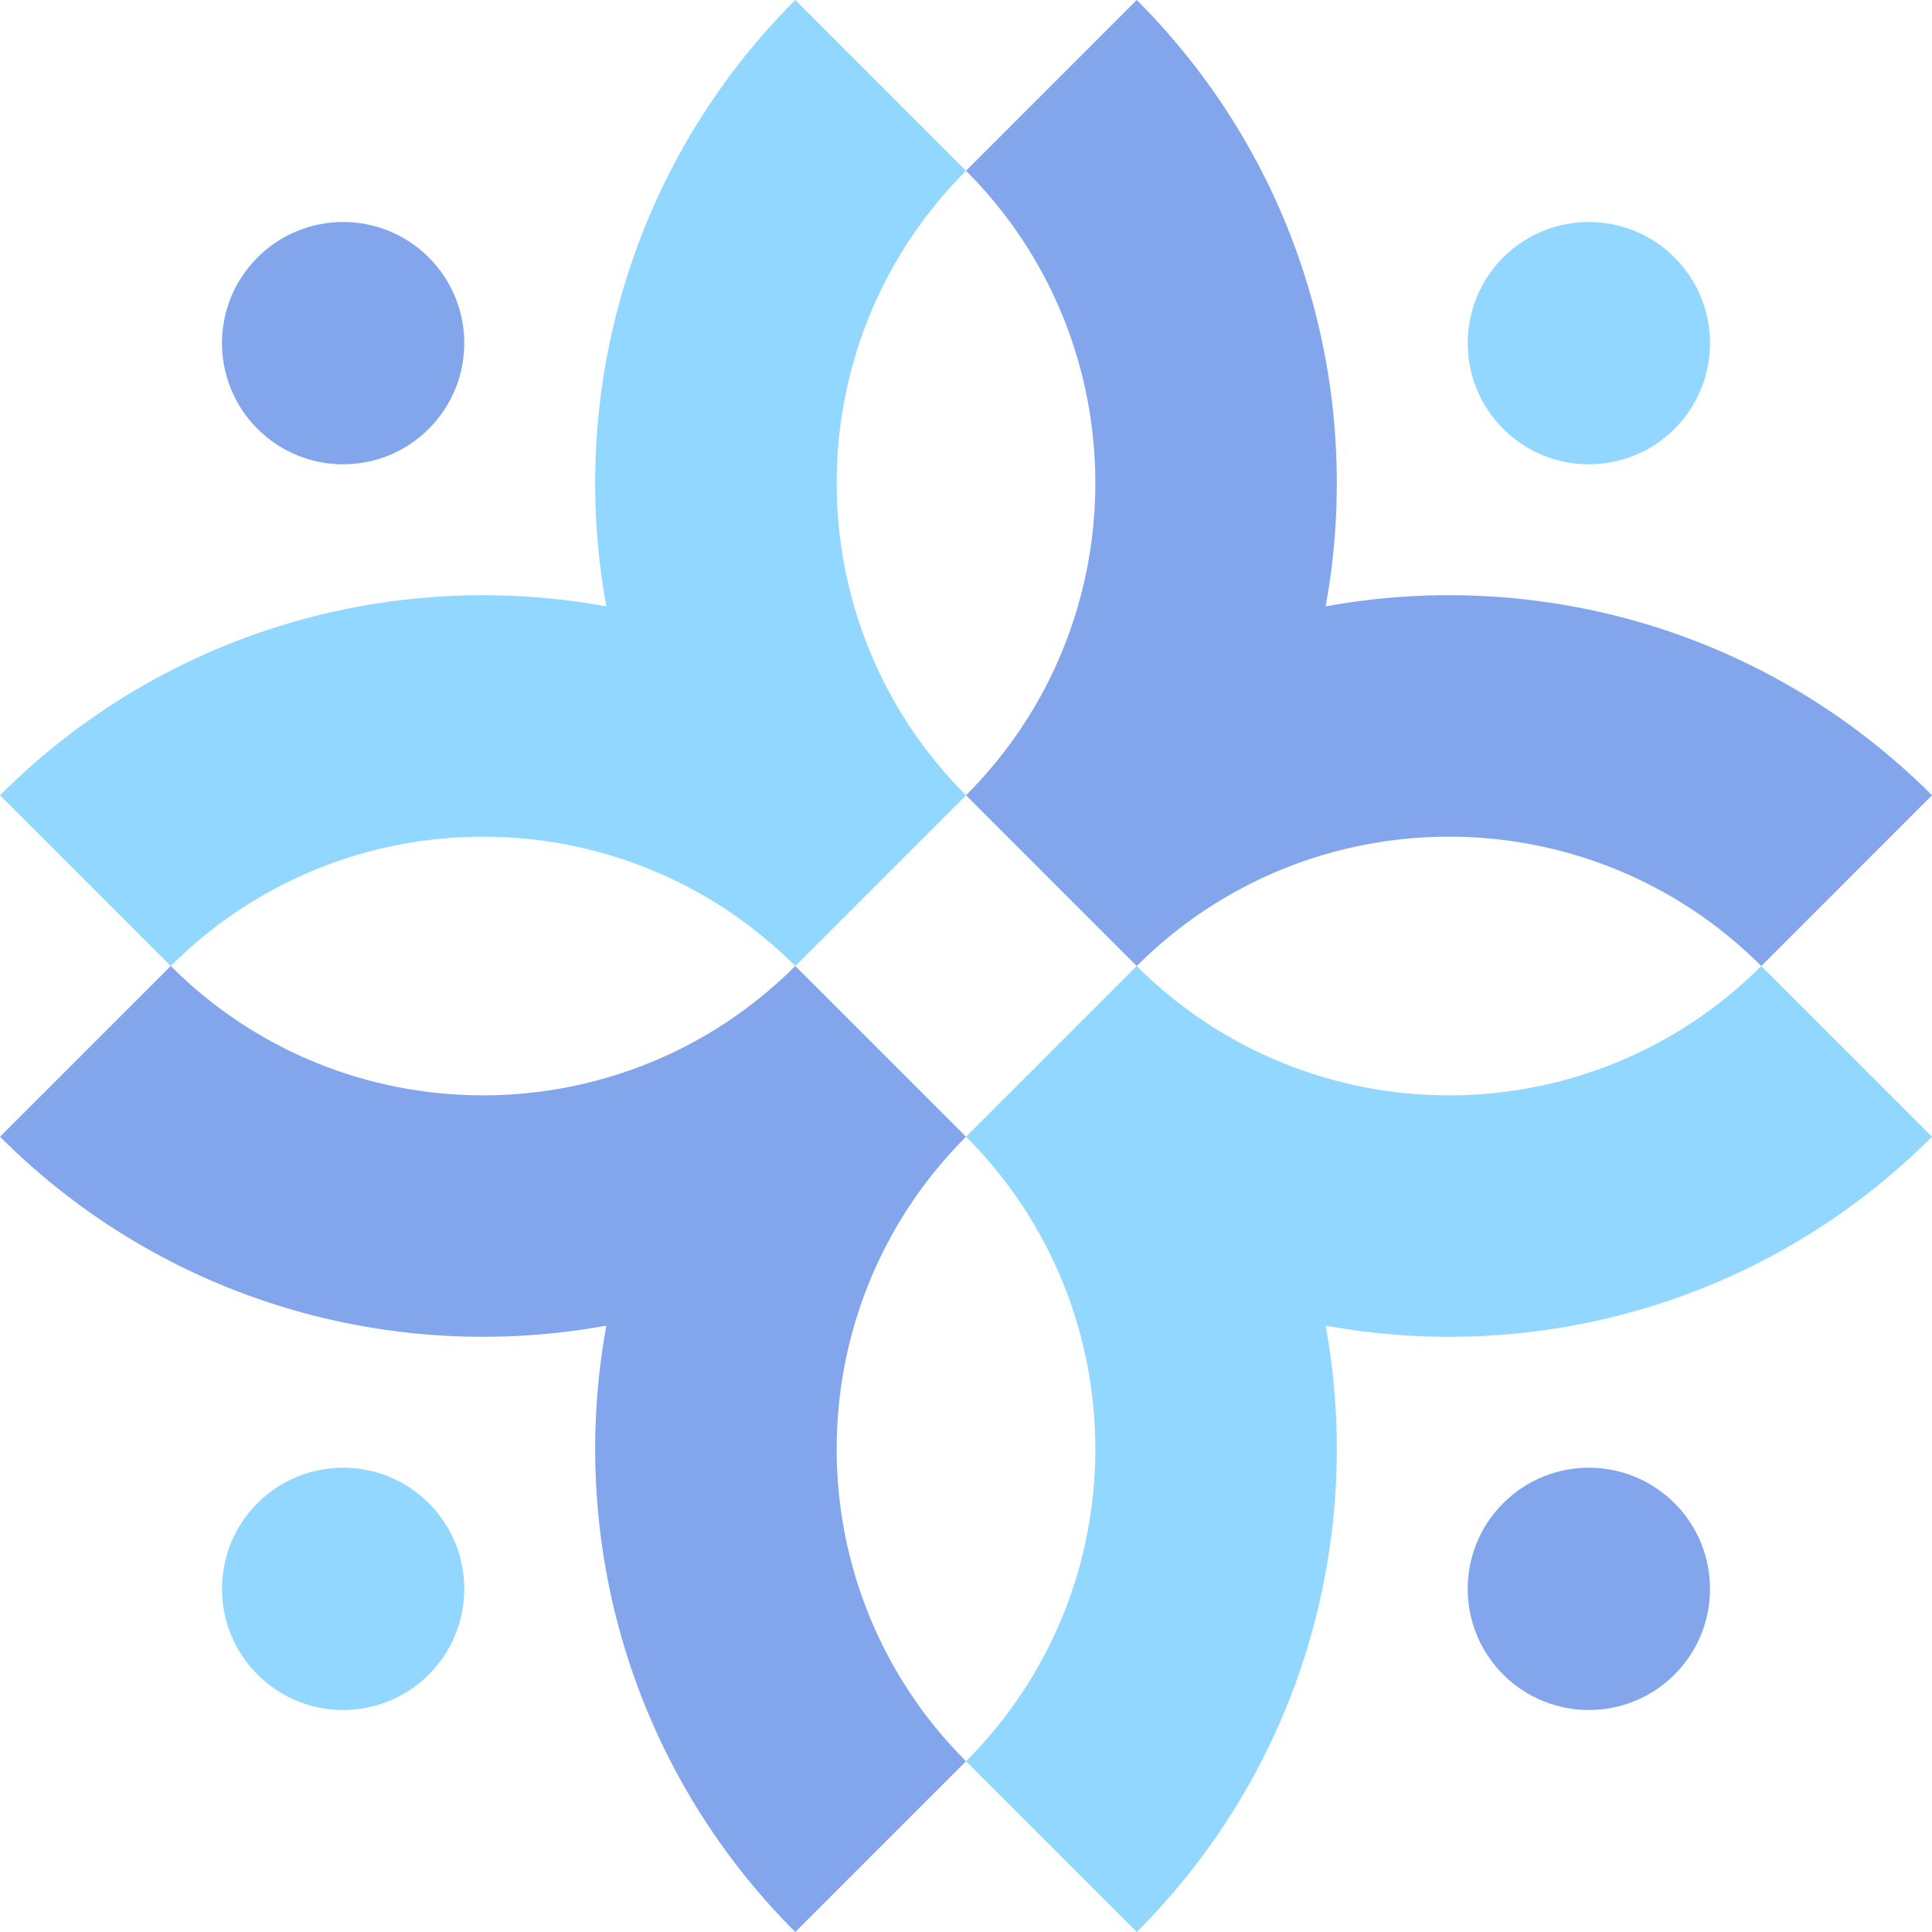 <svg width="90" height="90" viewBox="0 0 90 90" fill="none" xmlns="http://www.w3.org/2000/svg">
<path fill-rule="evenodd" clip-rule="evenodd" d="M61.754 28.247C63.569 18.314 60.636 7.682 52.953 3.05176e-05L45.001 7.954C53.034 15.988 53.034 29.012 45.001 37.047L52.953 45.001C60.988 36.966 74.013 36.966 82.048 45.001L90 37.047C82.318 29.366 71.688 26.431 61.754 28.247Z" fill="#82A5EB"/>
<path fill-rule="evenodd" clip-rule="evenodd" d="M61.754 61.753C71.688 63.569 82.318 60.635 90.002 52.953L82.048 45.001C74.013 53.034 60.988 53.034 52.953 45.001L45.001 52.953C53.034 60.989 53.034 74.013 45.001 82.047L52.955 90C60.636 82.319 63.569 71.688 61.754 61.753Z" fill="#91D7FF"/>
<path fill-rule="evenodd" clip-rule="evenodd" d="M28.246 61.753C26.431 71.688 29.366 82.319 37.047 90L45 82.047C36.966 74.013 36.966 60.989 45 52.953L37.047 45.001C29.012 53.034 15.986 53.034 7.954 45.001L0 52.953C7.681 60.635 18.313 63.569 28.246 61.753Z" fill="#82A5EB"/>
<path fill-rule="evenodd" clip-rule="evenodd" d="M28.246 28.247C18.313 26.433 7.681 29.366 0 37.047L7.954 45.001C15.986 36.966 29.012 36.966 37.047 45.001L45 37.047C36.966 29.012 36.966 15.988 45 7.954L37.047 3.05176e-05C29.366 7.682 26.431 18.314 28.246 28.247Z" fill="#91D7FF"/>
<path fill-rule="evenodd" clip-rule="evenodd" d="M70.024 19.976C67.82 17.771 67.82 14.198 70.024 11.994C72.23 9.79 75.802 9.79 78.006 11.994C80.21 14.198 80.21 17.771 78.006 19.976C75.802 22.18 72.23 22.18 70.024 19.976Z" fill="#91D7FF"/>
<path fill-rule="evenodd" clip-rule="evenodd" d="M11.994 78.006C9.79 75.802 9.79 72.23 11.994 70.025C14.196 67.82 17.77 67.82 19.975 70.025C22.179 72.23 22.179 75.802 19.975 78.006C17.77 80.21 14.196 80.21 11.994 78.006Z" fill="#91D7FF"/>
<path fill-rule="evenodd" clip-rule="evenodd" d="M70.024 70.025C72.23 67.82 75.803 67.82 78.006 70.025C80.211 72.23 80.211 75.802 78.006 78.006C75.803 80.21 72.23 80.21 70.024 78.006C67.82 75.802 67.82 72.23 70.024 70.025Z" fill="#82A5EB"/>
<path fill-rule="evenodd" clip-rule="evenodd" d="M11.994 11.994C14.198 9.79 17.77 9.79 19.975 11.994C22.179 14.198 22.179 17.771 19.975 19.976C17.77 22.18 14.198 22.18 11.994 19.976C9.79 17.771 9.79 14.198 11.994 11.994Z" fill="#82A5EB"/>
</svg>
